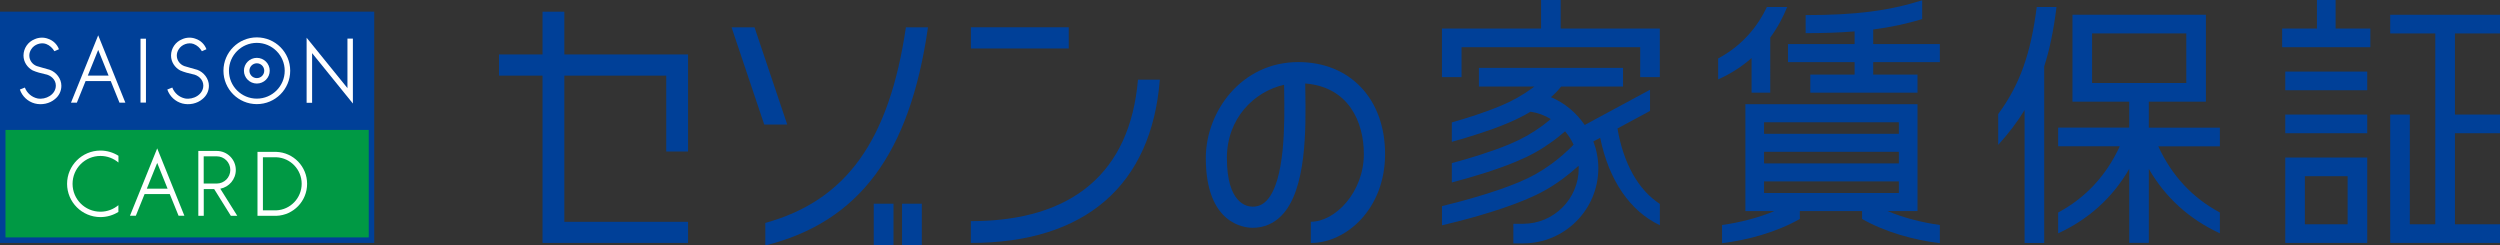 <?xml version="1.0" encoding="UTF-8"?><svg id="_レイヤー_2" xmlns="http://www.w3.org/2000/svg" viewBox="0 0 455.46 44.71"><rect x="0" y="0" width="455.46" height="44.71" fill="#333333" stroke="none"/><defs><style>.cls-1{fill:#fff;}.cls-2{fill:#094;}.cls-3{fill:#004098;}</style></defs><g><g><rect class="cls-3" y="2.12" width="68.18" height="42.14"/><rect class="cls-2" x="1" y="23.67" width="66.18" height="19.58"/></g><g><g><polygon class="cls-1" points="63.3 7.03 63.3 16.06 63.29 16.04 55.86 6.87 55.86 18.73 56.86 18.73 56.86 9.68 64.29 18.86 64.29 7.03 63.3 7.03"/><path class="cls-1" d="M46.79,6.81c-3.35,0-6.08,2.72-6.08,6.08s2.72,6.08,6.08,6.08,6.08-2.72,6.08-6.08-2.72-6.08-6.08-6.08m0,11.16c-2.81,0-5.08-2.27-5.08-5.08s2.28-5.08,5.08-5.08,5.08,2.28,5.08,5.08-2.27,5.08-5.08,5.08"/><path class="cls-1" d="M46.79,10.54c-1.3,0-2.35,1.05-2.35,2.34s1.05,2.34,2.35,2.34,2.35-1.05,2.35-2.34-1.05-2.34-2.35-2.34m0,3.69c-.75,0-1.35-.61-1.35-1.35s.61-1.35,1.35-1.35,1.35,.6,1.35,1.35-.6,1.35-1.35,1.35"/><path class="cls-1" d="M9.05,12.71c-.78-.23-1.66-.45-2.34-.67-.8-.29-1.37-1.04-1.37-1.93,0-.43,.14-.83,.37-1.16,.53-.86,1.75-1.28,2.69-.94,.65,.24,1.18,.75,1.51,1.32l.83-.36c-.33-.9-1.07-1.61-1.99-1.91-.76-.3-1.71-.26-2.45,.09-1.2,.47-2.02,1.65-2.02,2.97,0,1.16,.69,2.18,1.67,2.71,.72,.32,1.56,.53,2.24,.68,1.06,.17,1.98,.98,1.98,2.07v.03c-.02,1.64-1.84,2.6-3.32,2.33-1.07-.23-1.94-.98-2.32-1.99l-.91,.36c.42,1.24,1.44,2.2,2.72,2.54,1.27,.33,2.71,.03,3.67-.8,.71-.56,1.17-1.43,1.17-2.42,0-1.3-.93-2.49-2.13-2.92"/><path class="cls-1" d="M35.92,12.71c-.77-.23-1.66-.45-2.34-.67-.79-.29-1.37-1.04-1.37-1.93,0-.43,.14-.83,.37-1.16,.54-.86,1.74-1.28,2.69-.94,.65,.24,1.19,.75,1.51,1.32l.83-.36c-.33-.9-1.06-1.61-1.98-1.91-.76-.3-1.71-.26-2.45,.09-1.2,.47-2.02,1.65-2.02,2.97,0,1.16,.68,2.18,1.66,2.71,.72,.32,1.55,.53,2.24,.68,1.06,.17,1.98,.98,1.98,2.07v.03c-.02,1.64-1.84,2.6-3.33,2.33-1.07-.23-1.94-.98-2.32-1.99l-.91,.36c.43,1.24,1.45,2.2,2.73,2.54,1.27,.33,2.71,.03,3.67-.8,.71-.56,1.18-1.43,1.18-2.42,0-1.3-.94-2.49-2.13-2.92"/><rect class="cls-1" x="25.6" y="7.05" width=".99" height="11.64"/><path class="cls-1" d="M17.89,6.43l-4.96,12.28h1.07l1.59-3.94h4.59l1.59,3.94h0s1.07,0,1.07,0h0s-4.95-12.28-4.95-12.28Zm-1.89,7.34l1.89-4.68,1.89,4.68h-3.79Z"/></g><g><path class="cls-1" d="M40.14,34.38c1.6-.31,2.82-1.72,2.82-3.41,0-1.93-1.56-3.47-3.47-3.47h-3.36s0,11.81,0,11.81h.99v-4.86h1.9l3.03,4.86h1.17l-3.08-4.92Zm-.66-.94h-2.37v-4.96h2.37c1.37,0,2.48,1.11,2.48,2.48s-1.11,2.48-2.48,2.48h0Z"/><path class="cls-1" d="M50.35,27.67h-3.44s0,0,0,0v11.65s0,0,0,0h3.44c3.12-.11,5.6-2.68,5.6-5.83s-2.49-5.71-5.6-5.82m0,10.65h-2.45s0-9.67,0-9.67h2.45c2.56,.11,4.61,2.23,4.61,4.83s-2.05,4.73-4.61,4.84"/><path class="cls-1" d="M28.64,27.03l-4.96,12.27h1.07l1.59-3.94h4.59l1.6,3.94h1.06l-4.95-12.27Zm-1.89,7.34l1.89-4.69,1.89,4.69h-3.79Z"/><path class="cls-1" d="M12.22,33.48c0,3.35,2.73,6.07,6.08,6.07,1.2,0,2.33-.35,3.27-.94v-1.23c-.89,.74-2.03,1.19-3.27,1.19-2.81,0-5.08-2.27-5.08-5.08s2.27-5.08,5.08-5.08c1.25,0,2.39,.45,3.28,1.2v-1.23c-.95-.6-2.08-.95-3.28-.95-3.35,0-6.08,2.72-6.08,6.07"/></g></g></g><g><g><g><path class="cls-3" d="M343.86,38.45h5.48V18.98h-31.36v19.47h5.3c-3,1.25-6.31,2.09-9.55,2.54v3.32c4.75-.6,9.85-1.98,14.17-4.42v-1.44h11.34v1.44c4.32,2.45,9.42,3.82,14.17,4.42v-3.32c-3.25-.45-6.55-1.29-9.55-2.54Zm-22.48-16.18h24.56v2.11h-24.56v-2.11Zm0,5.39h24.56v2.11h-24.56v-2.11Zm0,5.39h24.56v2.11h-24.56v-2.11Z"/><path class="cls-3" d="M321.9,1.28c-1.6,3.37-4.33,6.94-8.88,9.37v3.81c2.41-1.07,4.41-2.41,6.09-3.89v6.31h3.4V6.85c1.36-1.85,2.36-3.77,3.09-5.58h-3.71Z"/><path class="cls-3" d="M341.27,5.37c3.17-.41,6.04-1.03,8.92-1.89V.05c-6.12,1.94-12.16,2.7-21.23,2.7v3.29c3.31,0,6.23-.1,8.92-.32v2.31h-12.14v3.29h12.14v2.27h-8.07v3.29h19.53v-3.29h-8.07v-2.27h12.14v-3.29h-12.14v-2.66Z"/></g><g><polygon class="cls-3" points="425.51 0 422.11 0 422.11 5.2 415.77 5.2 415.77 8.6 431.84 8.6 431.84 5.2 425.51 5.2 425.51 0"/><polygon class="cls-3" points="455.46 6.09 455.46 2.69 435.46 2.69 435.46 6.09 443.67 6.09 443.67 40.86 439.03 40.86 439.03 20.87 435.46 20.87 435.46 44.26 455.46 44.26 455.46 40.86 447.25 40.86 447.25 24.27 455.46 24.27 455.46 20.87 447.25 20.87 447.25 6.09 455.46 6.09"/><rect class="cls-3" x="416.34" y="20.87" width="14.93" height="3.4"/><path class="cls-3" d="M416.34,44.26h14.93v-15.56h-14.93v15.56Zm11.36-3.4h-7.79v-8.76h7.79v8.76Z"/><rect class="cls-3" x="416.34" y="13.04" width="14.93" height="3.4"/></g><g><path class="cls-3" d="M393.2,26.66h11.23v-3.4h-12.95v-4.74h10.4s0-15.83,0-15.83h-24.31v15.83h10.34s0,4.73,0,4.73h-12.95v3.4h11.23c-2.47,5.35-6.23,9.39-11.23,12.07v3.79c5.57-2.57,9.92-6.49,12.95-11.74v13.48h3.57v-13.48c3.04,5.25,7.39,9.17,12.95,11.74v-3.79c-5-2.67-8.77-6.72-11.23-12.07Zm-12.06-11.54V6.09h17.17V15.12h-17.17Z"/><path class="cls-3" d="M371.06,1.28c-1.07,8.42-3.07,14.16-7.02,19.5v5.61c1.89-2.08,3.48-4.16,4.81-6.35v24.23h3.57V12.12c1.02-3.19,1.74-6.74,2.24-10.84h-3.6Z"/></g><g><polygon class="cls-3" points="284.33 5.2 284.33 0 280.76 0 280.76 5.2 262.7 5.2 262.7 14.05 266.27 14.05 266.27 8.6 298.82 8.6 298.82 14.05 302.39 14.05 302.39 5.2 284.33 5.2"/><path class="cls-3" d="M294.67,23.41l5.94-3.2v-3.86l-11.9,6.42c-1.53-2.24-3.67-4.02-6.15-5.07,.71-.62,1.32-1.25,1.86-1.94h11.27v-3.4h-26.26v3.4h10.12c-.11,.08-.21,.17-.33,.25-1.93,1.4-3.66,2.37-5.96,3.33-2.74,1.14-5.93,2.16-8.76,2.96v3.54c3.13-.87,6.86-2.02,10.07-3.36,1.6-.67,2.95-1.34,4.27-2.13,1.32,.19,2.57,.66,3.69,1.34-.53,.44-1.06,.87-1.61,1.27-1.93,1.4-3.66,2.37-5.96,3.33-3.31,1.38-7.28,2.57-10.46,3.43v3.52c3.4-.89,7.95-2.22,11.77-3.82,2.56-1.07,4.49-2.15,6.65-3.72,.77-.56,1.51-1.16,2.22-1.78,.62,.74,1.14,1.56,1.54,2.44-1.21,1.25-2.61,2.48-4.06,3.53-1.93,1.41-3.66,2.37-5.96,3.33-4.7,1.96-10.73,3.55-13.95,4.33v3.5c3.02-.71,9.86-2.43,15.26-4.69,2.56-1.07,4.49-2.14,6.65-3.72,1.04-.76,2.04-1.58,2.98-2.44,0,.15,.02,.3,.02,.45,0,5.58-4.54,10.12-10.12,10.12h-1.79v3.57h1.79c7.55,0,13.69-6.14,13.69-13.69,0-1.71-.32-3.35-.9-4.88l1.24-.67c1.57,7.73,5.44,13.37,10.87,15.93v-3.88c-3.9-2.52-6.64-7.35-7.72-13.75Z"/></g></g><g><path class="cls-3" d="M238.81,44.26v-3.86c4.46,0,9.66-5.39,9.66-12.34,0-5.93-2.83-12.24-10.68-12.85,0,.43,.01,.89,.02,1.39,.1,6.73,.27,18-4.35,22.69-1.44,1.46-3.21,2.21-5.26,2.21-1.42,0-8.52-.61-8.52-12.72,0-8.4,6.44-17.47,16.85-17.47,9.45,0,15.81,6.73,15.81,16.76s-7.12,16.2-13.51,16.2Zm-4.88-28.81c-5.39,1.2-10.41,6.07-10.41,13.33,0,8.23,3.57,8.87,4.67,8.87,1.01,0,1.81-.34,2.52-1.06,3.5-3.55,3.33-14.61,3.25-19.93,0-.42-.01-.83-.02-1.21Z"/><g><rect class="cls-3" x="176.88" y="4.97" width="17.83" height="3.86"/><path class="cls-3" d="M207.32,14.52c-1.44,16.88-11.89,25.77-30.45,25.77v3.97c20.84,0,32.93-10.52,34.43-29.74h-3.99Z"/><polygon class="cls-3" points="133.28 4.98 139.23 22.69 143.42 22.69 137.46 4.98 133.28 4.98"/><path class="cls-3" d="M165.04,4.98c-3.05,20.67-10.87,31.56-25.61,35.63v4.11c17.09-4.29,26.33-16.67,29.63-39.74h-4.01Z"/><rect class="cls-3" x="164.34" y="37.11" width="3.6" height="7.54"/><rect class="cls-3" x="159.18" y="37.11" width="3.6" height="7.54"/><polygon class="cls-3" points="125.35 27.6 125.35 9.92 102.81 9.92 102.81 2.13 98.84 2.13 98.84 9.92 90.91 9.92 90.91 13.78 98.84 13.78 98.84 44.26 125.35 44.26 125.35 40.41 102.81 40.41 102.81 13.78 121.38 13.78 121.38 27.6 125.35 27.6"/></g></g></g></svg>